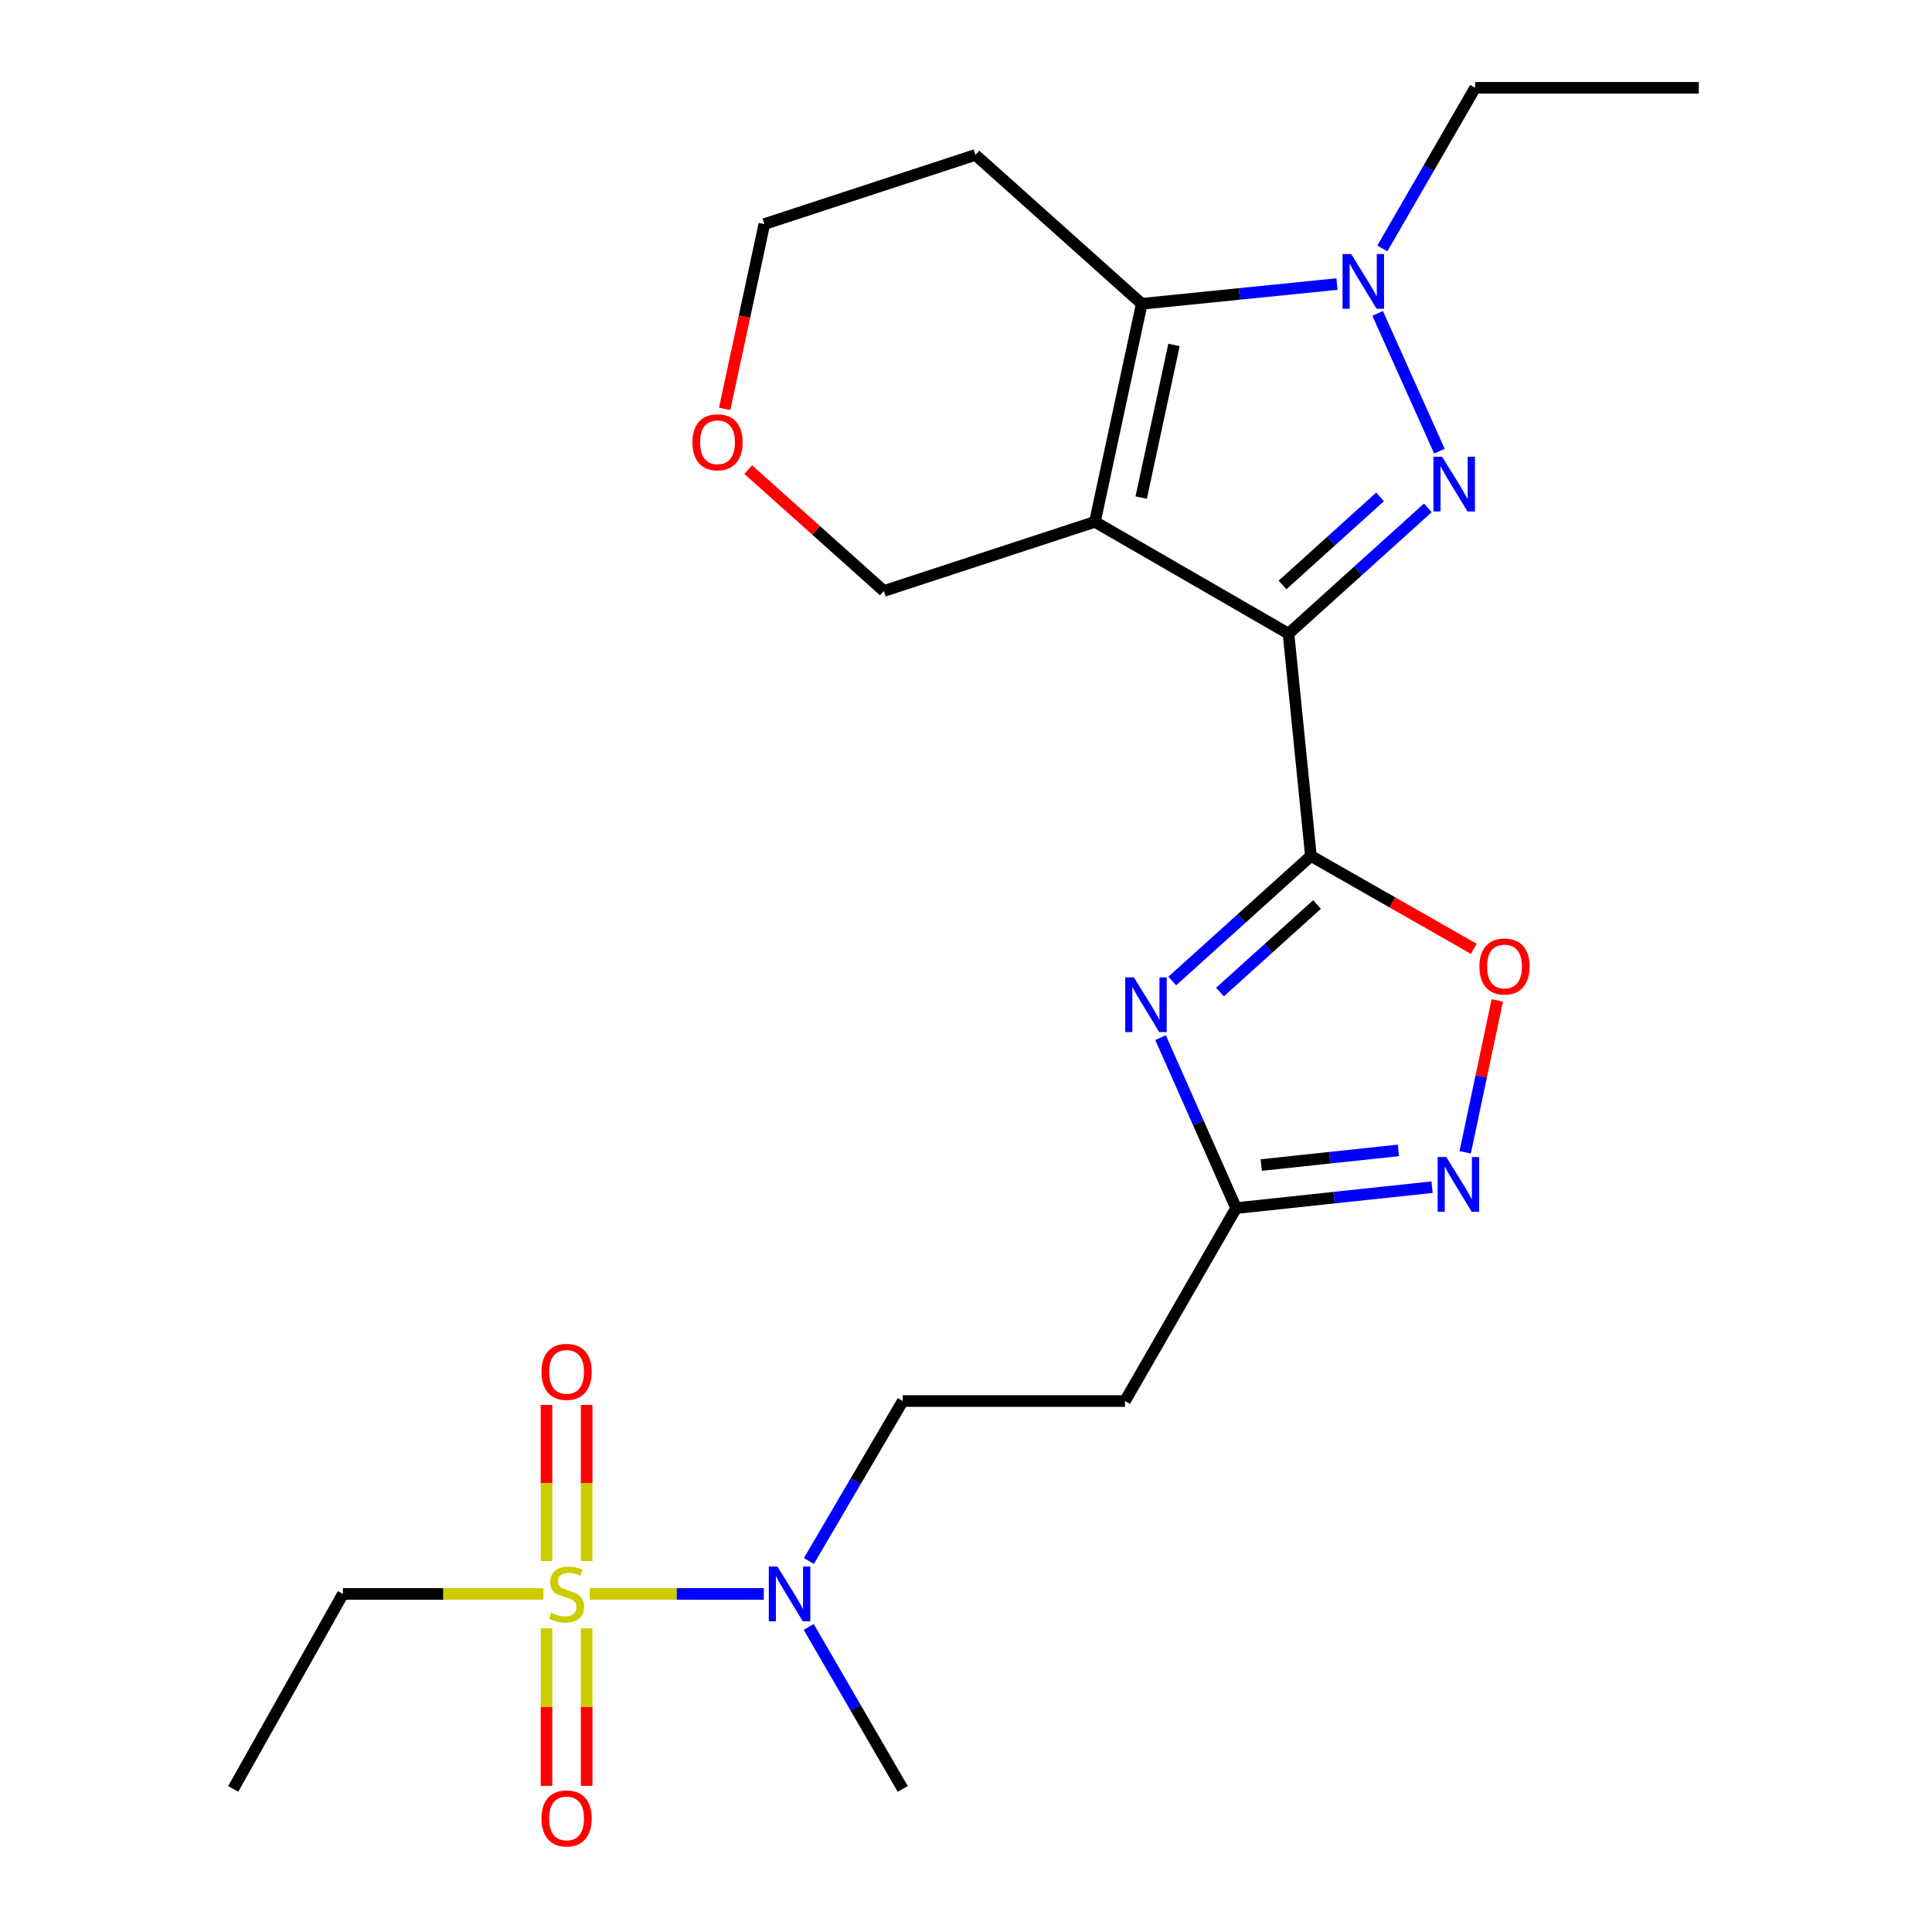<?xml version='1.0' encoding='iso-8859-1'?>
<svg version='1.1' baseProfile='full'
              xmlns='http://www.w3.org/2000/svg'
                      xmlns:rdkit='http://www.rdkit.org/xml'
                      xmlns:xlink='http://www.w3.org/1999/xlink'
                  xml:space='preserve'
width='1000px' height='1000px' viewBox='0 0 1000 1000'>
<!-- END OF HEADER -->
<rect style='opacity:1.0;fill:#FFFFFF;stroke:none' width='1000' height='1000' x='0' y='0'> </rect>
<path class='bond-0' d='M 666.932,327.977 L 566.733,270.101' style='fill:none;fill-rule:evenodd;stroke:#000000;stroke-width:6px;stroke-linecap:butt;stroke-linejoin:miter;stroke-opacity:1' />
<path class='bond-1' d='M 666.932,327.977 L 702.994,295.421' style='fill:none;fill-rule:evenodd;stroke:#000000;stroke-width:6px;stroke-linecap:butt;stroke-linejoin:miter;stroke-opacity:1' />
<path class='bond-1' d='M 702.994,295.421 L 739.056,262.866' style='fill:none;fill-rule:evenodd;stroke:#0000FF;stroke-width:6px;stroke-linecap:butt;stroke-linejoin:miter;stroke-opacity:1' />
<path class='bond-1' d='M 663.822,302.782 L 689.065,279.993' style='fill:none;fill-rule:evenodd;stroke:#000000;stroke-width:6px;stroke-linecap:butt;stroke-linejoin:miter;stroke-opacity:1' />
<path class='bond-1' d='M 689.065,279.993 L 714.309,257.204' style='fill:none;fill-rule:evenodd;stroke:#0000FF;stroke-width:6px;stroke-linecap:butt;stroke-linejoin:miter;stroke-opacity:1' />
<path class='bond-2' d='M 666.932,327.977 L 678.525,443.026' style='fill:none;fill-rule:evenodd;stroke:#000000;stroke-width:6px;stroke-linecap:butt;stroke-linejoin:miter;stroke-opacity:1' />
<path class='bond-6' d='M 566.733,270.101 L 590.972,157.247' style='fill:none;fill-rule:evenodd;stroke:#000000;stroke-width:6px;stroke-linecap:butt;stroke-linejoin:miter;stroke-opacity:1' />
<path class='bond-6' d='M 590.691,257.537 L 607.658,178.539' style='fill:none;fill-rule:evenodd;stroke:#000000;stroke-width:6px;stroke-linecap:butt;stroke-linejoin:miter;stroke-opacity:1' />
<path class='bond-15' d='M 566.733,270.101 L 457.482,305.898' style='fill:none;fill-rule:evenodd;stroke:#000000;stroke-width:6px;stroke-linecap:butt;stroke-linejoin:miter;stroke-opacity:1' />
<path class='bond-3' d='M 745.045,233.528 L 713.069,162.22' style='fill:none;fill-rule:evenodd;stroke:#0000FF;stroke-width:6px;stroke-linecap:butt;stroke-linejoin:miter;stroke-opacity:1' />
<path class='bond-4' d='M 678.525,443.026 L 642.647,475.395' style='fill:none;fill-rule:evenodd;stroke:#000000;stroke-width:6px;stroke-linecap:butt;stroke-linejoin:miter;stroke-opacity:1' />
<path class='bond-4' d='M 642.647,475.395 L 606.769,507.765' style='fill:none;fill-rule:evenodd;stroke:#0000FF;stroke-width:6px;stroke-linecap:butt;stroke-linejoin:miter;stroke-opacity:1' />
<path class='bond-4' d='M 681.686,468.17 L 656.571,490.828' style='fill:none;fill-rule:evenodd;stroke:#000000;stroke-width:6px;stroke-linecap:butt;stroke-linejoin:miter;stroke-opacity:1' />
<path class='bond-4' d='M 656.571,490.828 L 631.456,513.487' style='fill:none;fill-rule:evenodd;stroke:#0000FF;stroke-width:6px;stroke-linecap:butt;stroke-linejoin:miter;stroke-opacity:1' />
<path class='bond-7' d='M 678.525,443.026 L 720.683,467.071' style='fill:none;fill-rule:evenodd;stroke:#000000;stroke-width:6px;stroke-linecap:butt;stroke-linejoin:miter;stroke-opacity:1' />
<path class='bond-7' d='M 720.683,467.071 L 762.84,491.115' style='fill:none;fill-rule:evenodd;stroke:#FF0000;stroke-width:6px;stroke-linecap:butt;stroke-linejoin:miter;stroke-opacity:1' />
<path class='bond-19' d='M 715.491,128.6 L 739.509,87.027' style='fill:none;fill-rule:evenodd;stroke:#0000FF;stroke-width:6px;stroke-linecap:butt;stroke-linejoin:miter;stroke-opacity:1' />
<path class='bond-19' d='M 739.509,87.027 L 763.527,45.455' style='fill:none;fill-rule:evenodd;stroke:#000000;stroke-width:6px;stroke-linecap:butt;stroke-linejoin:miter;stroke-opacity:1' />
<path class='bond-24' d='M 692.018,147.03 L 641.495,152.138' style='fill:none;fill-rule:evenodd;stroke:#0000FF;stroke-width:6px;stroke-linecap:butt;stroke-linejoin:miter;stroke-opacity:1' />
<path class='bond-24' d='M 641.495,152.138 L 590.972,157.247' style='fill:none;fill-rule:evenodd;stroke:#000000;stroke-width:6px;stroke-linecap:butt;stroke-linejoin:miter;stroke-opacity:1' />
<path class='bond-9' d='M 600.705,537.087 L 620.256,581.201' style='fill:none;fill-rule:evenodd;stroke:#0000FF;stroke-width:6px;stroke-linecap:butt;stroke-linejoin:miter;stroke-opacity:1' />
<path class='bond-9' d='M 620.256,581.201 L 639.806,625.316' style='fill:none;fill-rule:evenodd;stroke:#000000;stroke-width:6px;stroke-linecap:butt;stroke-linejoin:miter;stroke-opacity:1' />
<path class='bond-5' d='M 305.229,825.019 L 350.287,825.019' style='fill:none;fill-rule:evenodd;stroke:#CCCC00;stroke-width:6px;stroke-linecap:butt;stroke-linejoin:miter;stroke-opacity:1' />
<path class='bond-5' d='M 350.287,825.019 L 395.344,825.019' style='fill:none;fill-rule:evenodd;stroke:#0000FF;stroke-width:6px;stroke-linecap:butt;stroke-linejoin:miter;stroke-opacity:1' />
<path class='bond-12' d='M 303.657,808.024 L 303.657,767.614' style='fill:none;fill-rule:evenodd;stroke:#CCCC00;stroke-width:6px;stroke-linecap:butt;stroke-linejoin:miter;stroke-opacity:1' />
<path class='bond-12' d='M 303.657,767.614 L 303.657,727.205' style='fill:none;fill-rule:evenodd;stroke:#FF0000;stroke-width:6px;stroke-linecap:butt;stroke-linejoin:miter;stroke-opacity:1' />
<path class='bond-12' d='M 282.871,808.024 L 282.871,767.614' style='fill:none;fill-rule:evenodd;stroke:#CCCC00;stroke-width:6px;stroke-linecap:butt;stroke-linejoin:miter;stroke-opacity:1' />
<path class='bond-12' d='M 282.871,767.614 L 282.871,727.205' style='fill:none;fill-rule:evenodd;stroke:#FF0000;stroke-width:6px;stroke-linecap:butt;stroke-linejoin:miter;stroke-opacity:1' />
<path class='bond-13' d='M 282.871,842.802 L 282.871,883.577' style='fill:none;fill-rule:evenodd;stroke:#CCCC00;stroke-width:6px;stroke-linecap:butt;stroke-linejoin:miter;stroke-opacity:1' />
<path class='bond-13' d='M 282.871,883.577 L 282.871,924.352' style='fill:none;fill-rule:evenodd;stroke:#FF0000;stroke-width:6px;stroke-linecap:butt;stroke-linejoin:miter;stroke-opacity:1' />
<path class='bond-13' d='M 303.657,842.802 L 303.657,883.577' style='fill:none;fill-rule:evenodd;stroke:#CCCC00;stroke-width:6px;stroke-linecap:butt;stroke-linejoin:miter;stroke-opacity:1' />
<path class='bond-13' d='M 303.657,883.577 L 303.657,924.352' style='fill:none;fill-rule:evenodd;stroke:#FF0000;stroke-width:6px;stroke-linecap:butt;stroke-linejoin:miter;stroke-opacity:1' />
<path class='bond-18' d='M 281.29,825.019 L 229.395,825.019' style='fill:none;fill-rule:evenodd;stroke:#CCCC00;stroke-width:6px;stroke-linecap:butt;stroke-linejoin:miter;stroke-opacity:1' />
<path class='bond-18' d='M 229.395,825.019 L 177.5,825.019' style='fill:none;fill-rule:evenodd;stroke:#000000;stroke-width:6px;stroke-linecap:butt;stroke-linejoin:miter;stroke-opacity:1' />
<path class='bond-16' d='M 590.972,157.247 L 504.873,80.19' style='fill:none;fill-rule:evenodd;stroke:#000000;stroke-width:6px;stroke-linecap:butt;stroke-linejoin:miter;stroke-opacity:1' />
<path class='bond-8' d='M 774.994,517.818 L 766.684,557.127' style='fill:none;fill-rule:evenodd;stroke:#FF0000;stroke-width:6px;stroke-linecap:butt;stroke-linejoin:miter;stroke-opacity:1' />
<path class='bond-8' d='M 766.684,557.127 L 758.374,596.436' style='fill:none;fill-rule:evenodd;stroke:#0000FF;stroke-width:6px;stroke-linecap:butt;stroke-linejoin:miter;stroke-opacity:1' />
<path class='bond-25' d='M 741.234,614.485 L 690.52,619.9' style='fill:none;fill-rule:evenodd;stroke:#0000FF;stroke-width:6px;stroke-linecap:butt;stroke-linejoin:miter;stroke-opacity:1' />
<path class='bond-25' d='M 690.52,619.9 L 639.806,625.316' style='fill:none;fill-rule:evenodd;stroke:#000000;stroke-width:6px;stroke-linecap:butt;stroke-linejoin:miter;stroke-opacity:1' />
<path class='bond-25' d='M 723.812,595.441 L 688.313,599.232' style='fill:none;fill-rule:evenodd;stroke:#0000FF;stroke-width:6px;stroke-linecap:butt;stroke-linejoin:miter;stroke-opacity:1' />
<path class='bond-25' d='M 688.313,599.232 L 652.813,603.023' style='fill:none;fill-rule:evenodd;stroke:#000000;stroke-width:6px;stroke-linecap:butt;stroke-linejoin:miter;stroke-opacity:1' />
<path class='bond-11' d='M 639.806,625.316 L 582.288,725.179' style='fill:none;fill-rule:evenodd;stroke:#000000;stroke-width:6px;stroke-linecap:butt;stroke-linejoin:miter;stroke-opacity:1' />
<path class='bond-10' d='M 418.677,807.965 L 442.964,766.572' style='fill:none;fill-rule:evenodd;stroke:#0000FF;stroke-width:6px;stroke-linecap:butt;stroke-linejoin:miter;stroke-opacity:1' />
<path class='bond-10' d='M 442.964,766.572 L 467.251,725.179' style='fill:none;fill-rule:evenodd;stroke:#000000;stroke-width:6px;stroke-linecap:butt;stroke-linejoin:miter;stroke-opacity:1' />
<path class='bond-21' d='M 418.584,842.096 L 442.917,884.015' style='fill:none;fill-rule:evenodd;stroke:#0000FF;stroke-width:6px;stroke-linecap:butt;stroke-linejoin:miter;stroke-opacity:1' />
<path class='bond-21' d='M 442.917,884.015 L 467.251,925.934' style='fill:none;fill-rule:evenodd;stroke:#000000;stroke-width:6px;stroke-linecap:butt;stroke-linejoin:miter;stroke-opacity:1' />
<path class='bond-14' d='M 582.288,725.179 L 467.251,725.179' style='fill:none;fill-rule:evenodd;stroke:#000000;stroke-width:6px;stroke-linecap:butt;stroke-linejoin:miter;stroke-opacity:1' />
<path class='bond-17' d='M 457.482,305.898 L 422.377,274.48' style='fill:none;fill-rule:evenodd;stroke:#000000;stroke-width:6px;stroke-linecap:butt;stroke-linejoin:miter;stroke-opacity:1' />
<path class='bond-17' d='M 422.377,274.48 L 387.272,243.062' style='fill:none;fill-rule:evenodd;stroke:#FF0000;stroke-width:6px;stroke-linecap:butt;stroke-linejoin:miter;stroke-opacity:1' />
<path class='bond-26' d='M 504.873,80.19 L 395.622,115.987' style='fill:none;fill-rule:evenodd;stroke:#000000;stroke-width:6px;stroke-linecap:butt;stroke-linejoin:miter;stroke-opacity:1' />
<path class='bond-20' d='M 375.079,211.636 L 385.35,163.811' style='fill:none;fill-rule:evenodd;stroke:#FF0000;stroke-width:6px;stroke-linecap:butt;stroke-linejoin:miter;stroke-opacity:1' />
<path class='bond-20' d='M 385.35,163.811 L 395.622,115.987' style='fill:none;fill-rule:evenodd;stroke:#000000;stroke-width:6px;stroke-linecap:butt;stroke-linejoin:miter;stroke-opacity:1' />
<path class='bond-22' d='M 177.5,825.019 L 120.709,925.934' style='fill:none;fill-rule:evenodd;stroke:#000000;stroke-width:6px;stroke-linecap:butt;stroke-linejoin:miter;stroke-opacity:1' />
<path class='bond-23' d='M 763.527,45.455 L 879.291,45.455' style='fill:none;fill-rule:evenodd;stroke:#000000;stroke-width:6px;stroke-linecap:butt;stroke-linejoin:miter;stroke-opacity:1' />
<path  class='atom-2' d='M 746.424 236.402
L 755.704 251.402
Q 756.624 252.882, 758.104 255.562
Q 759.584 258.242, 759.664 258.402
L 759.664 236.402
L 763.424 236.402
L 763.424 264.722
L 759.544 264.722
L 749.584 248.322
Q 748.424 246.402, 747.184 244.202
Q 745.984 242.002, 745.624 241.322
L 745.624 264.722
L 741.944 264.722
L 741.944 236.402
L 746.424 236.402
' fill='#0000FF'/>
<path  class='atom-4' d='M 699.379 131.493
L 708.659 146.493
Q 709.579 147.973, 711.059 150.653
Q 712.539 153.333, 712.619 153.493
L 712.619 131.493
L 716.379 131.493
L 716.379 159.813
L 712.499 159.813
L 702.539 143.413
Q 701.379 141.493, 700.139 139.293
Q 698.939 137.093, 698.579 136.413
L 698.579 159.813
L 694.899 159.813
L 694.899 131.493
L 699.379 131.493
' fill='#0000FF'/>
<path  class='atom-5' d='M 586.894 505.888
L 596.174 520.888
Q 597.094 522.368, 598.574 525.048
Q 600.054 527.728, 600.134 527.888
L 600.134 505.888
L 603.894 505.888
L 603.894 534.208
L 600.014 534.208
L 590.054 517.808
Q 588.894 515.888, 587.654 513.688
Q 586.454 511.488, 586.094 510.808
L 586.094 534.208
L 582.414 534.208
L 582.414 505.888
L 586.894 505.888
' fill='#0000FF'/>
<path  class='atom-6' d='M 285.264 834.739
Q 285.584 834.859, 286.904 835.419
Q 288.224 835.979, 289.664 836.339
Q 291.144 836.659, 292.584 836.659
Q 295.264 836.659, 296.824 835.379
Q 298.384 834.059, 298.384 831.779
Q 298.384 830.219, 297.584 829.259
Q 296.824 828.299, 295.624 827.779
Q 294.424 827.259, 292.424 826.659
Q 289.904 825.899, 288.384 825.179
Q 286.904 824.459, 285.824 822.939
Q 284.784 821.419, 284.784 818.859
Q 284.784 815.299, 287.184 813.099
Q 289.624 810.899, 294.424 810.899
Q 297.704 810.899, 301.424 812.459
L 300.504 815.539
Q 297.104 814.139, 294.544 814.139
Q 291.784 814.139, 290.264 815.299
Q 288.744 816.419, 288.784 818.379
Q 288.784 819.899, 289.544 820.819
Q 290.344 821.739, 291.464 822.259
Q 292.624 822.779, 294.544 823.379
Q 297.104 824.179, 298.624 824.979
Q 300.144 825.779, 301.224 827.419
Q 302.344 829.019, 302.344 831.779
Q 302.344 835.699, 299.704 837.819
Q 297.104 839.899, 292.744 839.899
Q 290.224 839.899, 288.304 839.339
Q 286.424 838.819, 284.184 837.899
L 285.264 834.739
' fill='#CCCC00'/>
<path  class='atom-8' d='M 765.724 500.255
Q 765.724 493.455, 769.084 489.655
Q 772.444 485.855, 778.724 485.855
Q 785.004 485.855, 788.364 489.655
Q 791.724 493.455, 791.724 500.255
Q 791.724 507.135, 788.324 511.055
Q 784.924 514.935, 778.724 514.935
Q 772.484 514.935, 769.084 511.055
Q 765.724 507.175, 765.724 500.255
M 778.724 511.735
Q 783.044 511.735, 785.364 508.855
Q 787.724 505.935, 787.724 500.255
Q 787.724 494.695, 785.364 491.895
Q 783.044 489.055, 778.724 489.055
Q 774.404 489.055, 772.044 491.855
Q 769.724 494.655, 769.724 500.255
Q 769.724 505.975, 772.044 508.855
Q 774.404 511.735, 778.724 511.735
' fill='#FF0000'/>
<path  class='atom-9' d='M 748.606 598.869
L 757.886 613.869
Q 758.806 615.349, 760.286 618.029
Q 761.766 620.709, 761.846 620.869
L 761.846 598.869
L 765.606 598.869
L 765.606 627.189
L 761.726 627.189
L 751.766 610.789
Q 750.606 608.869, 749.366 606.669
Q 748.166 604.469, 747.806 603.789
L 747.806 627.189
L 744.126 627.189
L 744.126 598.869
L 748.606 598.869
' fill='#0000FF'/>
<path  class='atom-11' d='M 402.41 810.859
L 411.69 825.859
Q 412.61 827.339, 414.09 830.019
Q 415.57 832.699, 415.65 832.859
L 415.65 810.859
L 419.41 810.859
L 419.41 839.179
L 415.53 839.179
L 405.57 822.779
Q 404.41 820.859, 403.17 818.659
Q 401.97 816.459, 401.61 815.779
L 401.61 839.179
L 397.93 839.179
L 397.93 810.859
L 402.41 810.859
' fill='#0000FF'/>
<path  class='atom-13' d='M 280.264 710.074
Q 280.264 703.274, 283.624 699.474
Q 286.984 695.674, 293.264 695.674
Q 299.544 695.674, 302.904 699.474
Q 306.264 703.274, 306.264 710.074
Q 306.264 716.954, 302.864 720.874
Q 299.464 724.754, 293.264 724.754
Q 287.024 724.754, 283.624 720.874
Q 280.264 716.994, 280.264 710.074
M 293.264 721.554
Q 297.584 721.554, 299.904 718.674
Q 302.264 715.754, 302.264 710.074
Q 302.264 704.514, 299.904 701.714
Q 297.584 698.874, 293.264 698.874
Q 288.944 698.874, 286.584 701.674
Q 284.264 704.474, 284.264 710.074
Q 284.264 715.794, 286.584 718.674
Q 288.944 721.554, 293.264 721.554
' fill='#FF0000'/>
<path  class='atom-14' d='M 280.264 941.21
Q 280.264 934.41, 283.624 930.61
Q 286.984 926.81, 293.264 926.81
Q 299.544 926.81, 302.904 930.61
Q 306.264 934.41, 306.264 941.21
Q 306.264 948.09, 302.864 952.01
Q 299.464 955.89, 293.264 955.89
Q 287.024 955.89, 283.624 952.01
Q 280.264 948.13, 280.264 941.21
M 293.264 952.69
Q 297.584 952.69, 299.904 949.81
Q 302.264 946.89, 302.264 941.21
Q 302.264 935.65, 299.904 932.85
Q 297.584 930.01, 293.264 930.01
Q 288.944 930.01, 286.584 932.81
Q 284.264 935.61, 284.264 941.21
Q 284.264 946.93, 286.584 949.81
Q 288.944 952.69, 293.264 952.69
' fill='#FF0000'/>
<path  class='atom-18' d='M 358.383 228.921
Q 358.383 222.121, 361.743 218.321
Q 365.103 214.521, 371.383 214.521
Q 377.663 214.521, 381.023 218.321
Q 384.383 222.121, 384.383 228.921
Q 384.383 235.801, 380.983 239.721
Q 377.583 243.601, 371.383 243.601
Q 365.143 243.601, 361.743 239.721
Q 358.383 235.841, 358.383 228.921
M 371.383 240.401
Q 375.703 240.401, 378.023 237.521
Q 380.383 234.601, 380.383 228.921
Q 380.383 223.361, 378.023 220.561
Q 375.703 217.721, 371.383 217.721
Q 367.063 217.721, 364.703 220.521
Q 362.383 223.321, 362.383 228.921
Q 362.383 234.641, 364.703 237.521
Q 367.063 240.401, 371.383 240.401
' fill='#FF0000'/>
</svg>
